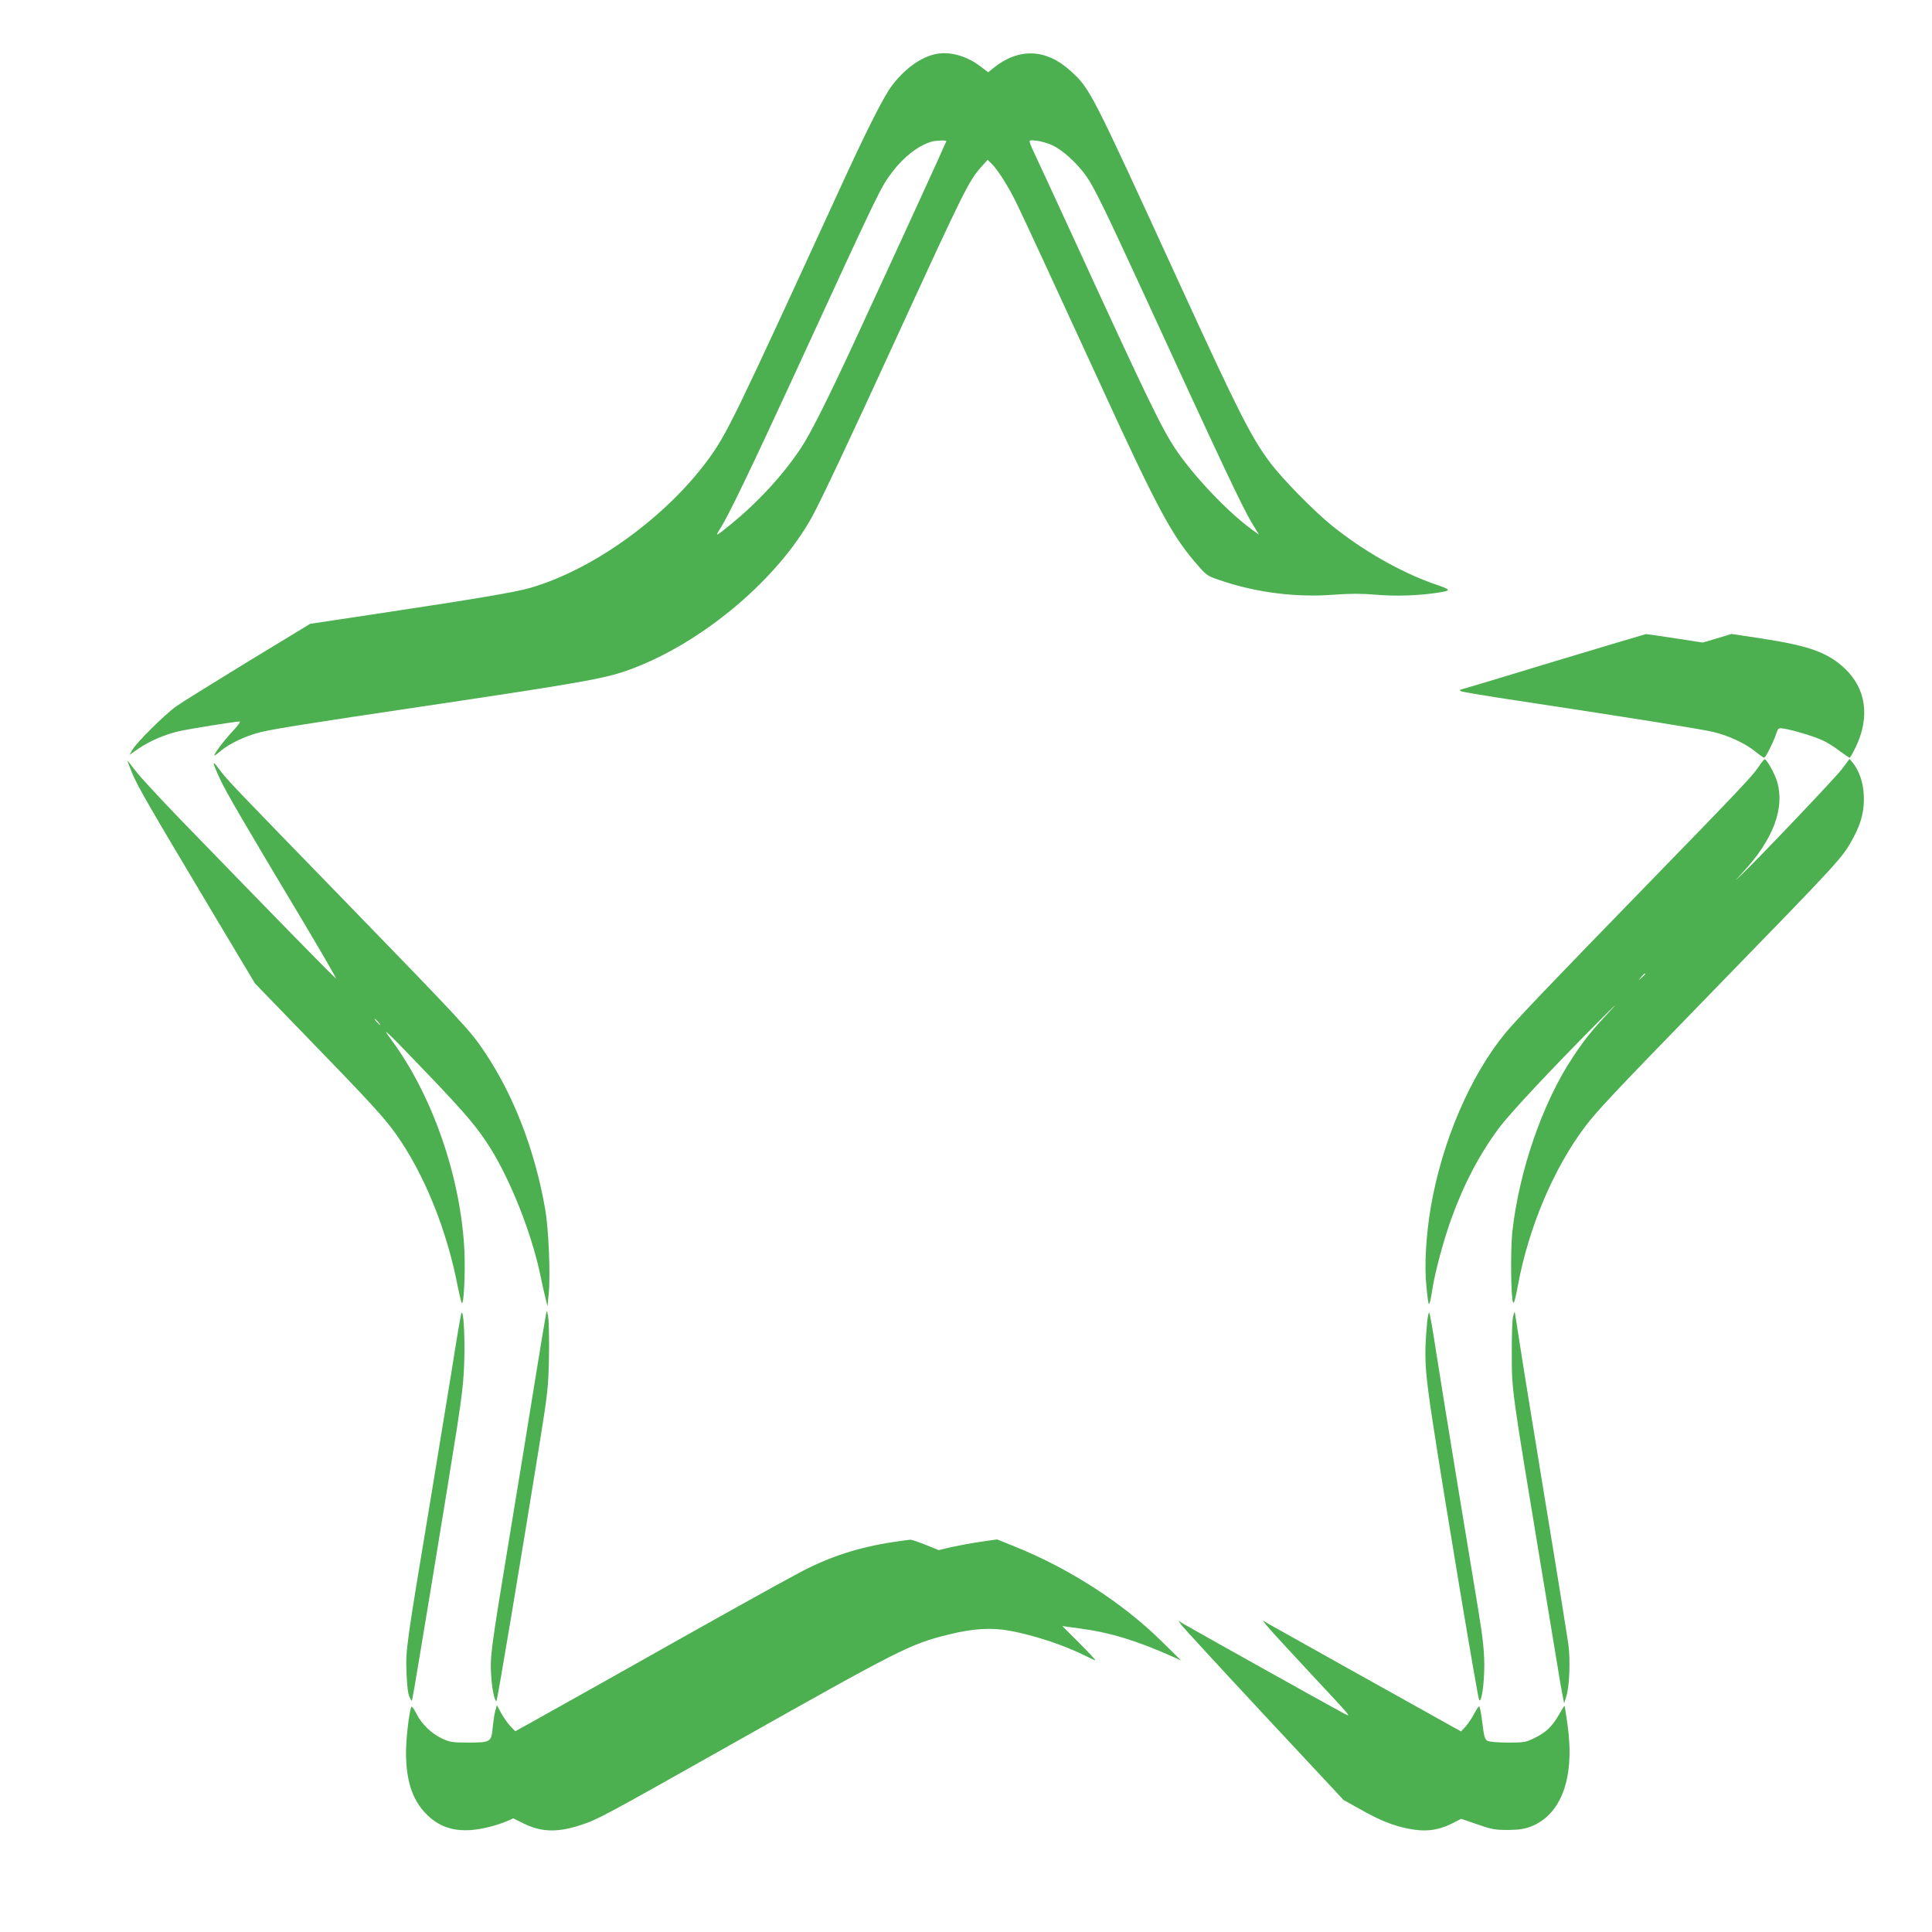 <?xml version="1.0" standalone="no"?>
<!DOCTYPE svg PUBLIC "-//W3C//DTD SVG 20010904//EN"
 "http://www.w3.org/TR/2001/REC-SVG-20010904/DTD/svg10.dtd">
<svg version="1.0" xmlns="http://www.w3.org/2000/svg"
 width="1280pt" height="1280pt" viewBox="0 0 1280 1280"
 preserveAspectRatio="xMidYMid meet">
<g transform="translate(0,1280) scale(0.1,-0.1)"
fill="#4caf50" stroke="none">
<path d="M6179 12437 c-94 -27 -190 -99 -271 -206 -53 -70 -164 -289 -346
-686 -700 -1525 -745 -1617 -869 -1788 -282 -384 -760 -730 -1180 -852 -100
-29 -369 -74 -1013 -171 l-445 -67 -410 -249 c-225 -138 -439 -270 -475 -296
-75 -52 -266 -242 -293 -290 l-19 -33 64 44 c71 48 170 91 262 112 63 15 376
65 403 65 9 0 -9 -26 -45 -64 -57 -61 -122 -147 -122 -161 0 -4 19 10 42 30
57 48 164 99 263 124 86 21 334 61 1070 170 1118 167 1228 187 1407 256 468
181 951 591 1177 999 60 110 240 490 566 1201 445 969 472 1023 555 1118 l43
48 24 -23 c41 -38 119 -161 173 -275 54 -112 210 -448 552 -1193 385 -839 475
-1005 652 -1205 54 -61 58 -63 165 -98 230 -75 487 -106 729 -87 110 8 180 8
277 0 129 -11 270 -7 395 11 113 17 113 19 -16 63 -217 77 -464 218 -669 383
-121 98 -328 309 -410 418 -125 167 -208 330 -600 1185 -591 1289 -592 1291
-722 1410 -162 148 -343 155 -512 19 l-34 -28 -51 39 c-101 76 -219 105 -317
77z m91 -572 c0 -5 -349 -767 -605 -1320 -182 -393 -295 -618 -359 -714 -121
-182 -286 -360 -468 -508 -101 -82 -104 -83 -61 -16 51 81 200 390 478 993
582 1265 578 1256 657 1361 75 99 170 173 258 200 29 9 100 11 100 4z m703
-28 c67 -31 161 -116 224 -204 49 -68 128 -231 348 -708 553 -1204 691 -1497
754 -1598 l42 -69 -46 33 c-157 113 -389 357 -507 534 -91 136 -182 323 -658
1360 -139 303 -263 570 -275 595 -12 25 -26 56 -30 69 -7 23 -6 24 42 19 27
-3 75 -16 106 -31z"/>
<path d="M10305 8420 c-324 -99 -601 -182 -615 -185 -19 -5 -22 -8 -10 -15 8
-4 168 -31 355 -59 805 -122 1245 -193 1319 -211 104 -26 208 -75 273 -127 29
-24 57 -43 61 -43 10 0 63 107 81 162 12 35 14 36 49 31 58 -9 195 -50 253
-76 30 -13 82 -45 115 -71 34 -25 65 -46 68 -46 4 0 22 32 41 71 96 200 68
390 -76 523 -112 104 -235 148 -550 196 l-197 30 -95 -29 -96 -28 -183 28
c-101 16 -187 28 -193 28 -5 -1 -275 -81 -600 -179z"/>
<path d="M11650 7718 c-42 -62 -125 -150 -775 -818 -589 -605 -834 -862 -902
-945 -231 -281 -418 -715 -493 -1149 -32 -187 -44 -389 -30 -525 15 -155 18
-156 40 -21 19 120 75 325 124 462 85 235 187 429 316 603 71 96 341 385 659
705 106 107 143 141 81 75 -122 -130 -170 -189 -247 -305 -203 -304 -360 -760
-404 -1167 -12 -121 -9 -439 6 -463 6 -9 16 29 31 111 71 385 236 776 445
1054 79 105 187 220 829 880 886 911 875 899 950 1037 53 99 73 181 68 282 -4
83 -31 161 -74 214 l-20 24 -52 -69 c-50 -64 -549 -589 -664 -698 -51 -49 -51
-49 8 15 201 216 280 424 228 601 -15 52 -69 149 -83 149 -3 0 -22 -24 -41
-52z m-750 -1371 c0 -2 -10 -12 -22 -23 l-23 -19 19 23 c18 21 26 27 26 19z"/>
<path d="M875 7679 c38 -91 108 -212 524 -909 l290 -485 334 -345 c431 -444
524 -546 600 -653 190 -268 340 -641 412 -1022 10 -49 21 -94 25 -98 13 -14
23 199 17 343 -23 488 -211 1032 -485 1402 -72 96 -47 74 246 -232 249 -260
328 -354 413 -490 133 -214 268 -556 325 -820 14 -69 32 -147 39 -175 l12 -50
8 79 c13 130 0 436 -24 571 -69 389 -207 746 -398 1032 -97 146 -140 191 -962
1038 -733 754 -743 765 -796 835 -53 73 -52 57 5 -66 38 -82 159 -290 558
-956 120 -202 214 -364 207 -360 -12 6 -435 439 -1028 1051 -136 141 -271 286
-299 324 -28 37 -52 67 -53 67 -2 0 12 -37 30 -81z m1630 -1649 c10 -11 16
-20 13 -20 -3 0 -13 9 -23 20 -10 11 -16 20 -13 20 3 0 13 -9 23 -20z"/>
<path d="M3617 4090 c-4 -19 -39 -228 -77 -465 -38 -236 -114 -702 -169 -1035
-118 -715 -125 -767 -117 -888 5 -89 22 -172 35 -172 6 0 159 919 289 1725 50
312 55 357 59 545 2 113 0 232 -4 265 -9 58 -9 59 -16 25z"/>
<path d="M3057 4100 c-4 -8 -32 -172 -62 -365 -31 -192 -94 -577 -140 -855
-165 -990 -167 -1009 -162 -1155 3 -85 9 -142 19 -165 15 -34 16 -35 21 -10 9
36 238 1428 293 1780 36 233 47 330 50 460 5 162 -6 340 -19 310z"/>
<path d="M9456 4048 c-22 -239 -18 -316 39 -688 73 -479 296 -1815 305 -1824
16 -16 34 110 34 234 -1 94 -10 180 -37 345 -20 121 -86 519 -146 885 -60 366
-124 762 -142 880 -18 118 -36 219 -40 223 -3 5 -9 -20 -13 -55z"/>
<path d="M10024 4075 c-5 -22 -9 -134 -8 -250 0 -238 0 -233 189 -1375 52
-311 103 -623 115 -695 11 -71 26 -155 32 -185 l11 -55 14 45 c21 65 28 240
14 345 -7 50 -74 470 -151 935 -76 465 -153 937 -170 1050 -17 113 -33 210
-34 215 -2 6 -7 -8 -12 -30z"/>
<path d="M5920 2584 c-230 -35 -419 -96 -610 -196 -144 -76 -568 -312 -1220
-680 -278 -156 -544 -305 -591 -331 l-85 -47 -32 33 c-17 17 -44 56 -61 86
l-29 54 -11 -39 c-6 -21 -13 -72 -17 -112 -9 -94 -14 -97 -164 -97 -104 0
-121 3 -172 27 -70 33 -135 96 -170 166 -15 29 -29 49 -32 44 -14 -23 -36
-207 -36 -302 0 -184 40 -308 127 -401 105 -112 237 -141 428 -92 33 8 82 24
108 35 l48 21 62 -31 c123 -62 229 -65 392 -11 106 35 154 61 979 526 1130
637 1196 671 1448 733 161 41 285 48 408 26 169 -32 362 -96 511 -171 27 -14
52 -25 56 -25 4 0 -43 51 -105 113 l-114 114 109 -15 c205 -27 377 -79 618
-186 l60 -27 -130 128 c-258 254 -611 482 -975 628 l-114 46 -111 -16 c-60 -9
-147 -25 -193 -35 l-83 -20 -86 35 c-48 19 -94 35 -102 34 -9 -1 -59 -7 -111
-15z"/>
<path d="M7827 2034 c12 -16 258 -284 547 -594 l527 -565 102 -57 c137 -78
226 -114 331 -134 109 -22 195 -11 286 35 l61 31 107 -37 c95 -33 118 -37 202
-37 73 1 108 6 151 22 205 80 294 325 244 677 -9 66 -18 121 -19 123 -2 2 -17
-22 -34 -52 -47 -83 -87 -122 -160 -158 -64 -32 -72 -33 -182 -33 -69 0 -123
5 -136 12 -17 10 -22 29 -33 117 -7 58 -16 108 -20 110 -4 3 -19 -19 -34 -48
-15 -28 -41 -67 -57 -85 l-30 -32 -53 29 c-28 16 -97 54 -152 85 -132 73
-1007 562 -1065 595 l-45 26 41 -50 c23 -27 147 -162 275 -299 289 -310 276
-294 219 -265 -51 26 -1032 574 -1069 597 l-24 16 20 -29z"/>
</g>
</svg>
